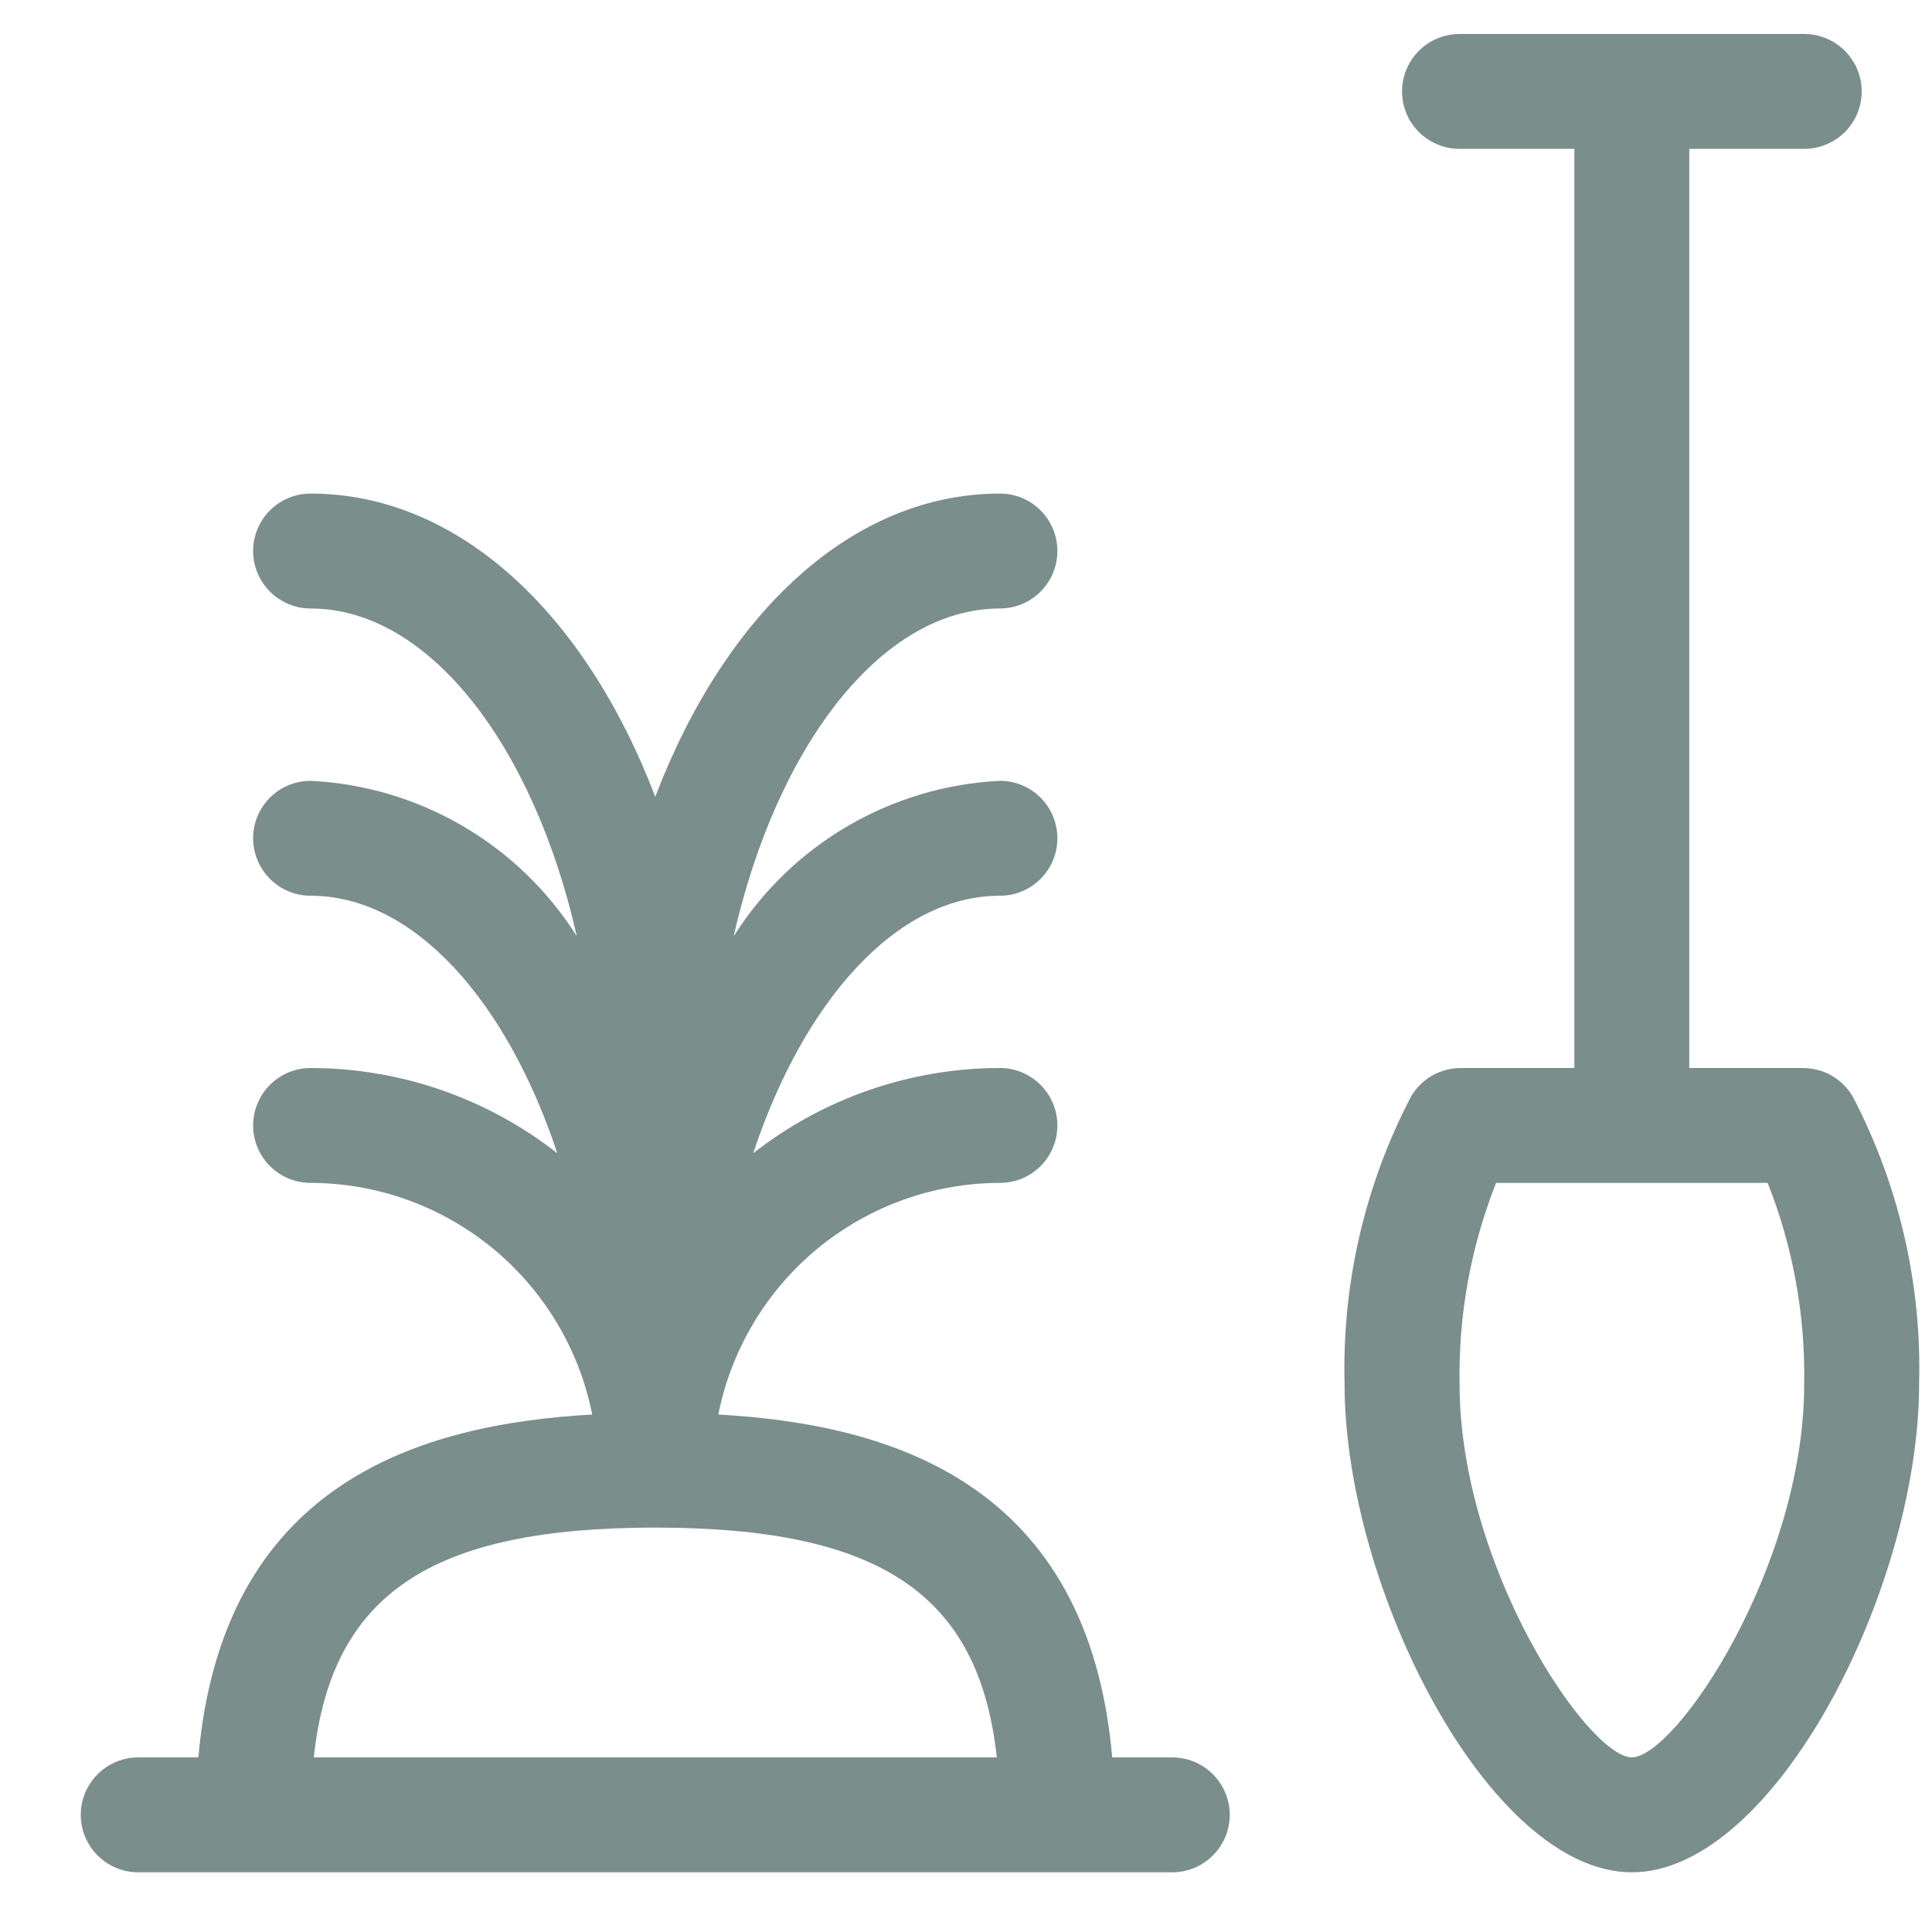 <?xml version="1.0" encoding="UTF-8"?> <svg xmlns="http://www.w3.org/2000/svg" width="19" height="19" viewBox="0 0 19 19" fill="none"><path d="M11.529 17.283H10.938C10.703 14.593 8.777 14.007 7.064 13.911C7.192 13.27 7.537 12.693 8.042 12.277C8.547 11.862 9.18 11.634 9.834 11.633C10.036 11.633 10.222 11.526 10.323 11.351C10.424 11.176 10.424 10.961 10.323 10.786C10.222 10.611 10.036 10.503 9.834 10.503C8.954 10.504 8.099 10.799 7.407 11.342C7.905 9.842 8.816 8.809 9.834 8.809C10.036 8.809 10.222 8.701 10.323 8.526C10.424 8.351 10.424 8.136 10.323 7.961C10.222 7.786 10.036 7.679 9.834 7.679C8.764 7.731 7.787 8.302 7.215 9.208C7.637 7.341 8.666 5.984 9.834 5.984C10.036 5.984 10.222 5.876 10.323 5.701C10.424 5.526 10.424 5.311 10.323 5.136C10.222 4.961 10.036 4.854 9.834 4.854C8.376 4.854 7.13 6.038 6.444 7.836C5.759 6.038 4.512 4.854 3.054 4.854C2.853 4.854 2.666 4.961 2.565 5.136C2.464 5.311 2.464 5.526 2.565 5.701C2.666 5.876 2.853 5.984 3.054 5.984C4.223 5.984 5.251 7.341 5.673 9.209V9.208C5.102 8.302 4.124 7.731 3.054 7.679C2.853 7.679 2.666 7.786 2.565 7.961C2.464 8.136 2.464 8.351 2.565 8.526C2.666 8.701 2.853 8.809 3.054 8.809C4.073 8.809 4.983 9.842 5.481 11.342C4.789 10.799 3.934 10.504 3.054 10.503C2.853 10.503 2.666 10.611 2.565 10.786C2.464 10.961 2.464 11.176 2.565 11.351C2.666 11.526 2.853 11.633 3.054 11.633C3.708 11.634 4.341 11.862 4.846 12.277C5.351 12.693 5.697 13.27 5.824 13.911C4.111 14.007 2.186 14.593 1.951 17.283H1.359C1.158 17.283 0.971 17.391 0.87 17.566C0.769 17.74 0.769 17.956 0.87 18.13C0.971 18.305 1.158 18.413 1.359 18.413H11.529C11.73 18.413 11.917 18.305 12.018 18.13C12.119 17.956 12.119 17.74 12.018 17.566C11.917 17.391 11.73 17.283 11.529 17.283L11.529 17.283ZM6.444 15.023C8.642 15.023 9.628 15.669 9.803 17.283H3.086C3.26 15.669 4.247 15.023 6.444 15.023H6.444Z" fill="#7A8E8C"></path><path d="M18.222 10.787C18.173 10.701 18.101 10.629 18.015 10.579C17.929 10.53 17.832 10.504 17.732 10.503H16.613V1.464H17.743C17.945 1.464 18.132 1.356 18.233 1.182C18.334 1.007 18.334 0.791 18.233 0.617C18.132 0.442 17.945 0.334 17.743 0.334H14.354C14.152 0.334 13.965 0.442 13.864 0.617C13.763 0.791 13.763 1.007 13.864 1.182C13.965 1.356 14.152 1.464 14.354 1.464H15.483V10.503H14.365C14.265 10.504 14.168 10.53 14.082 10.579C13.996 10.629 13.924 10.701 13.875 10.787C13.421 11.658 13.197 12.629 13.223 13.611C13.223 15.619 14.647 18.413 16.048 18.413C17.45 18.413 18.873 15.619 18.873 13.611H18.873C18.9 12.629 18.676 11.658 18.222 10.787H18.222ZM16.048 17.283C15.612 17.276 14.354 15.402 14.354 13.611H14.354C14.342 12.934 14.464 12.262 14.713 11.633H17.384C17.633 12.262 17.755 12.934 17.743 13.611C17.743 15.402 16.485 17.276 16.048 17.283H16.048Z" fill="#7A8E8C"></path></svg> 